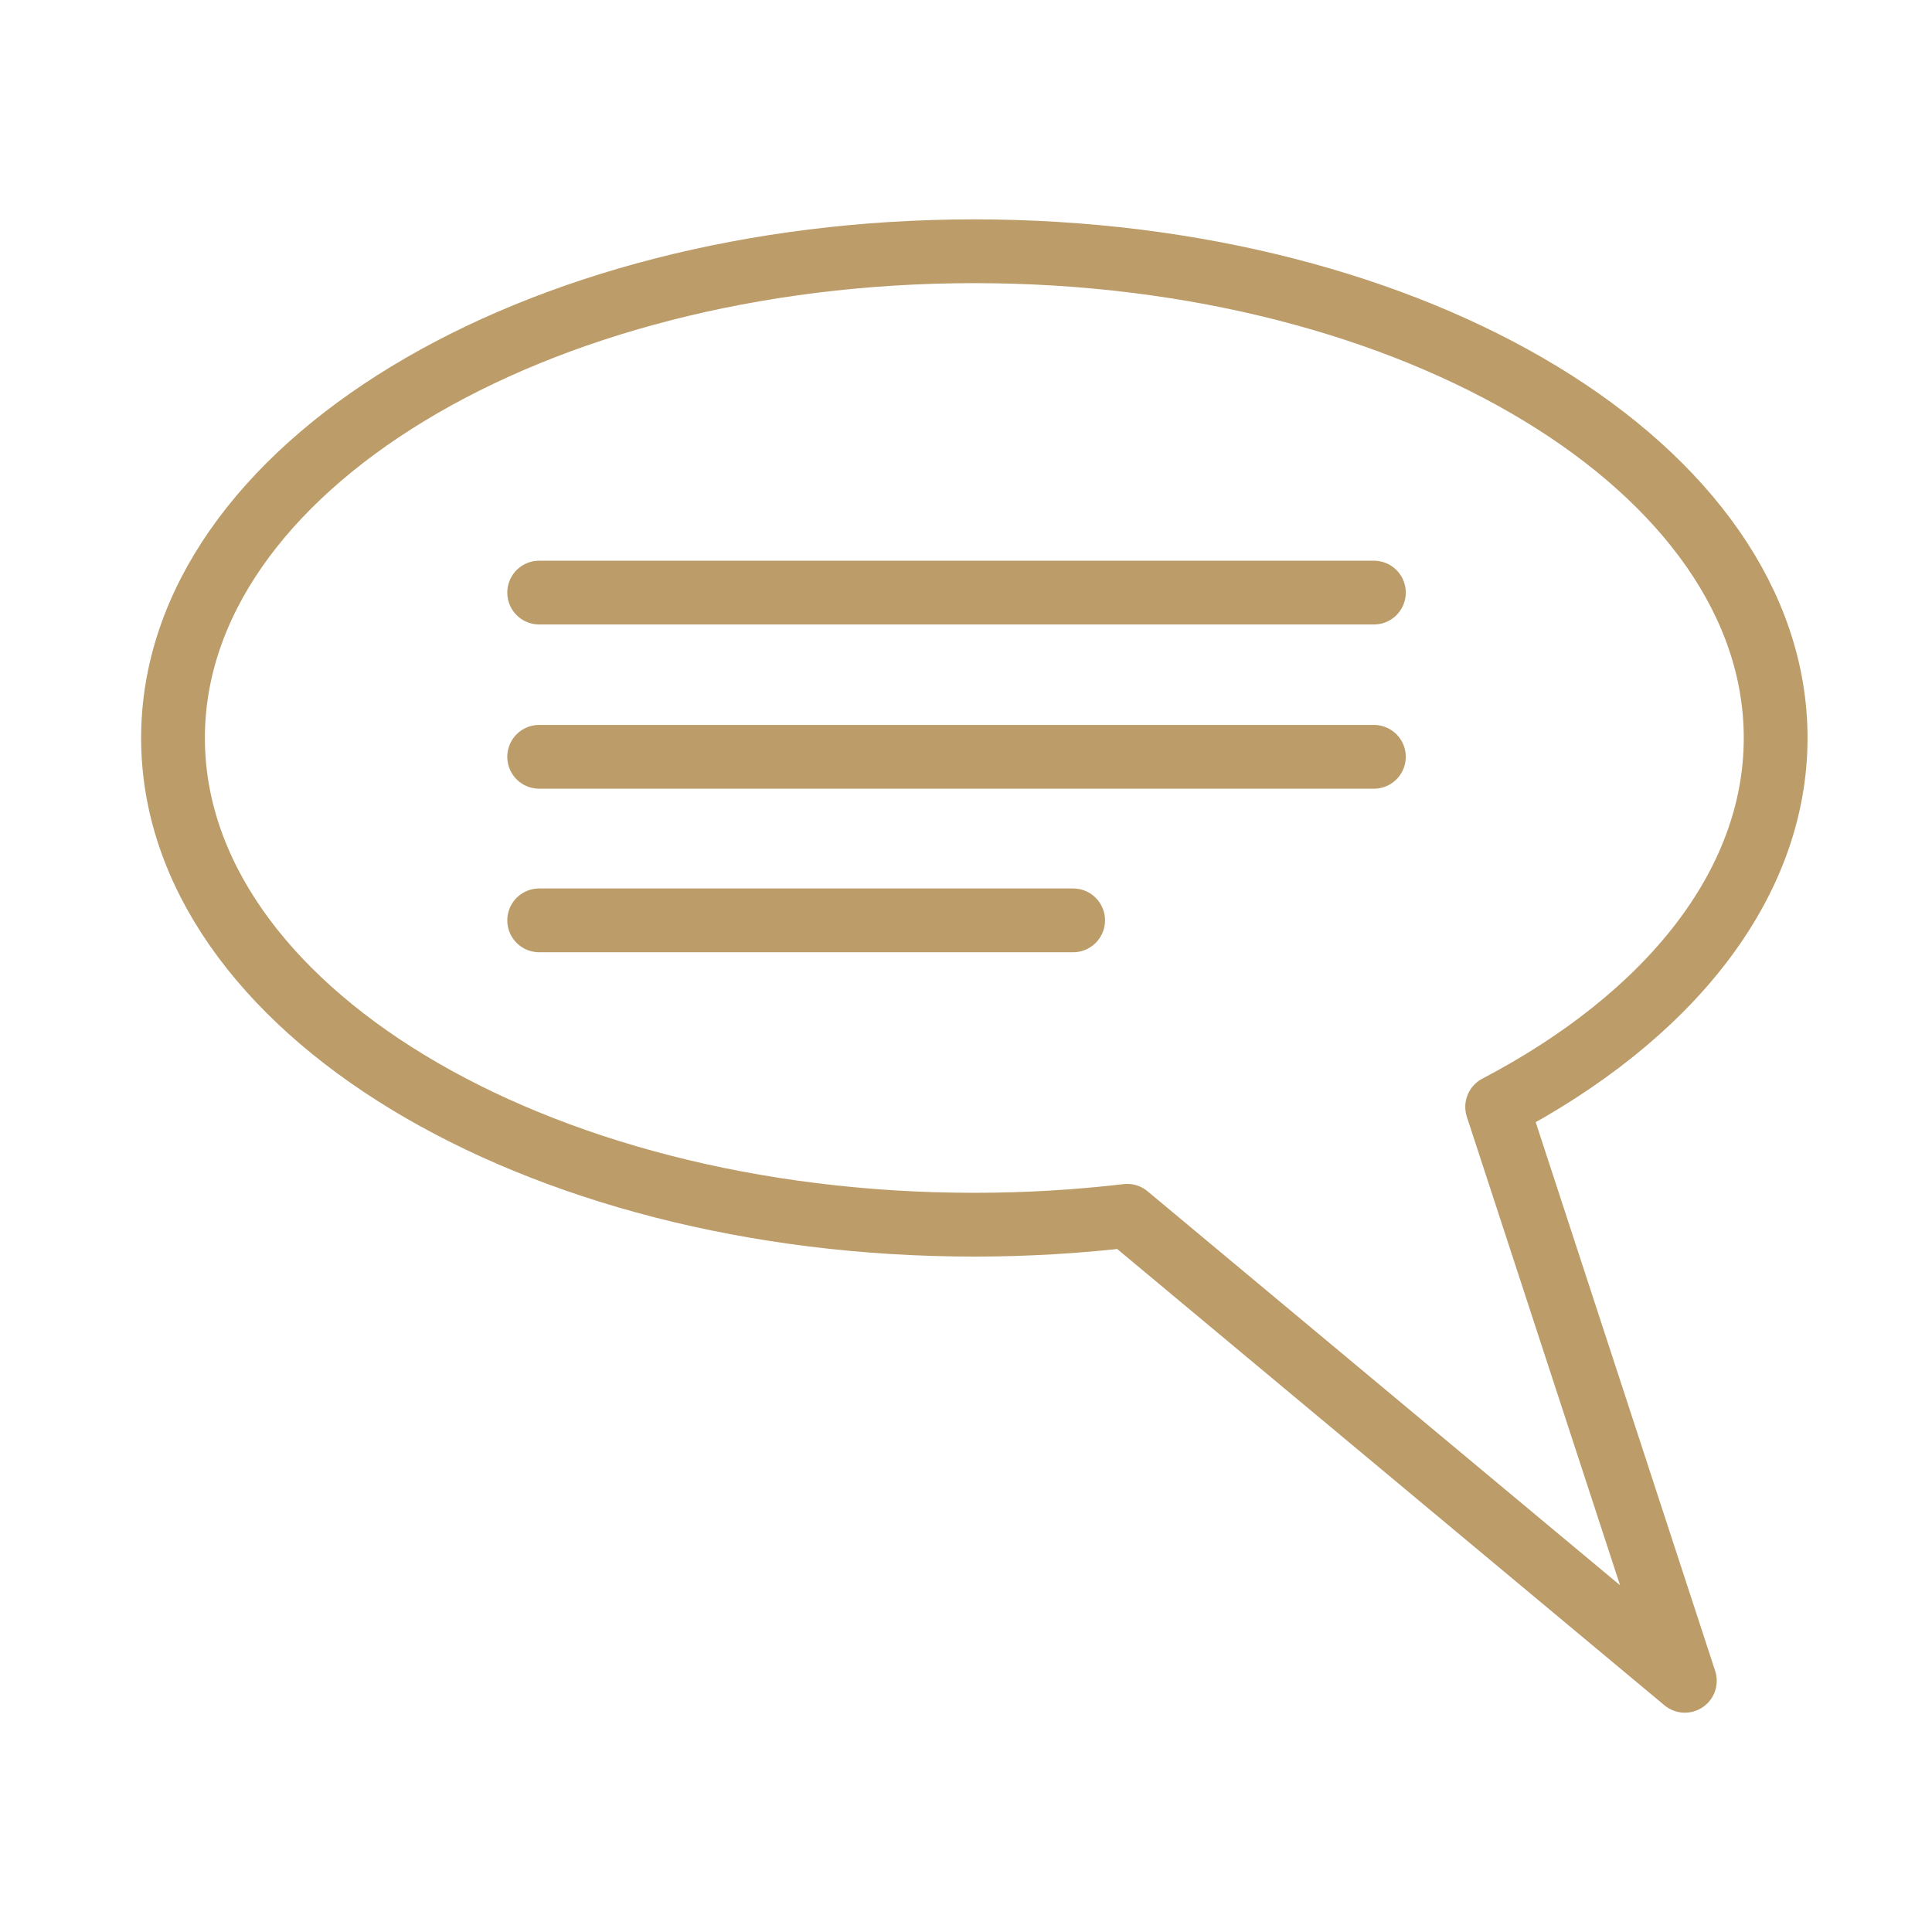 <?xml version="1.0" encoding="utf-8"?>
<!-- Generator: Adobe Illustrator 25.0.0, SVG Export Plug-In . SVG Version: 6.00 Build 0)  -->
<svg version="1.1" id="Layer_1" xmlns="http://www.w3.org/2000/svg" xmlns:xlink="http://www.w3.org/1999/xlink" x="0px" y="0px"
	 viewBox="0 0 400 400" style="enable-background:new 0 0 400 400;" xml:space="preserve">
<style type="text/css">
	.st0{fill-rule:evenodd;clip-rule:evenodd;fill:#BC9C69;}
	.st1{fill:none;stroke:#BC9C69;stroke-width:11.494;stroke-miterlimit:10;}
	.st2{fill:none;stroke:#BC9C69;stroke-width:13.204;stroke-linecap:round;stroke-linejoin:round;stroke-miterlimit:10;}
	
		.st3{fill-rule:evenodd;clip-rule:evenodd;fill:none;stroke:#BC9C69;stroke-width:13.204;stroke-linecap:round;stroke-linejoin:round;stroke-miterlimit:10;}
	
		.st4{fill-rule:evenodd;clip-rule:evenodd;fill:none;stroke:#BC9C69;stroke-width:10.681;stroke-linecap:round;stroke-linejoin:round;stroke-miterlimit:10;}
	
		.st5{fill-rule:evenodd;clip-rule:evenodd;fill:none;stroke:#BC9C69;stroke-width:11.494;stroke-linecap:round;stroke-linejoin:round;stroke-miterlimit:10;}
	
		.st6{fill-rule:evenodd;clip-rule:evenodd;fill:none;stroke:#BC9C69;stroke-width:12.136;stroke-linecap:round;stroke-linejoin:round;stroke-miterlimit:10;}
	.st7{fill:none;stroke:#BC9C69;stroke-width:10.681;stroke-linecap:round;stroke-linejoin:round;stroke-miterlimit:10;}
	
		.st8{fill-rule:evenodd;clip-rule:evenodd;fill:#FFFFFF;stroke:#BC9C69;stroke-width:13.204;stroke-linecap:round;stroke-linejoin:round;stroke-miterlimit:10;}
	
		.st9{fill-rule:evenodd;clip-rule:evenodd;fill:#606060;stroke:#BC9C69;stroke-width:10.581;stroke-linecap:round;stroke-linejoin:round;stroke-miterlimit:10;}
	.st10{fill:none;stroke:#BC9C69;stroke-width:11.972;stroke-linecap:round;stroke-linejoin:round;stroke-miterlimit:10;}
</style>
<g>
	<path class="st3" d="M367.63,152.79c0-55.65-74.28-100.77-165.91-100.77S35.82,97.14,35.82,152.79
		c0,55.65,74.28,100.77,165.91,100.77c10.82,0,21.39-0.64,31.64-1.84l115.46,96.27l-38.86-118.82l0,0
		C345.27,210.68,367.63,183.32,367.63,152.79z"/>
	<line class="st3" x1="111.63" y1="156.69" x2="284.45" y2="156.69"/>
	<line class="st3" x1="111.63" y1="190.55" x2="222.18" y2="190.55"/>
	<line class="st3" x1="111.63" y1="122.69" x2="284.45" y2="122.69"/>
</g>
</svg>
